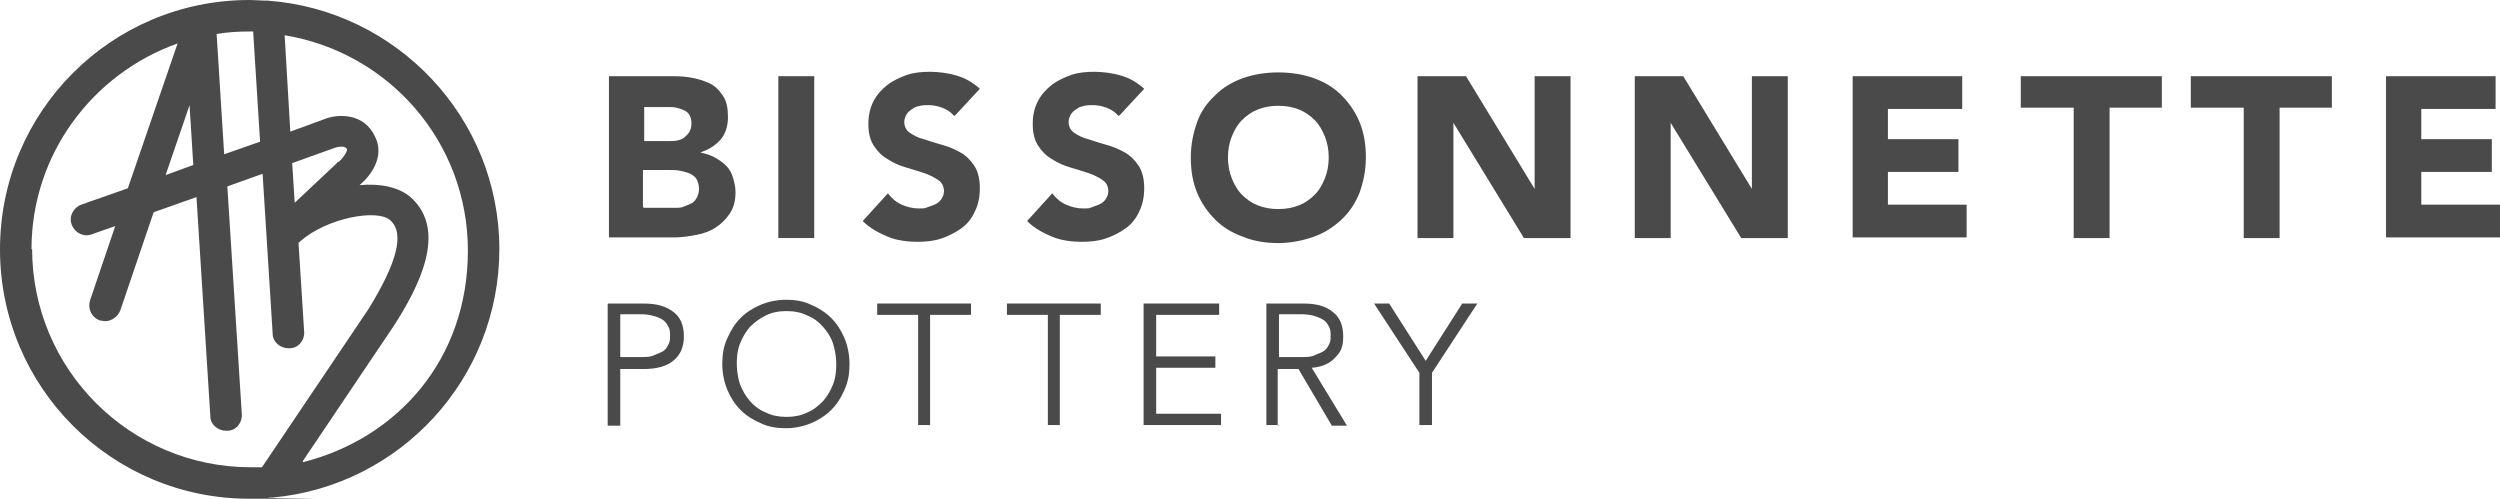<?xml version="1.0" encoding="UTF-8"?>
<svg id="Layer_1" xmlns="http://www.w3.org/2000/svg" version="1.1" viewBox="0 0 397 79.3">
  <!-- Generator: Adobe Illustrator 29.3.1, SVG Export Plug-In . SVG Version: 2.1.0 Build 151)  -->
  <defs>
    <style>
      .st0 {
        fill: #4a4a4a;
      }
    </style>
  </defs>
  <g>
    <path class="st0" d="M96.6,48.2h5.6c2,0,3.5.4,4.7,1.3,1.1.8,1.7,2.1,1.7,3.9s-.6,3-1.7,3.9c-1.1.9-2.7,1.3-4.7,1.3h-3.7v9h-2v-19.3h0ZM98.5,56.7h3.2c.9,0,1.6,0,2.2-.3s1.1-.4,1.5-.7.6-.7.8-1.1.2-.8.2-1.3,0-.9-.2-1.3c-.2-.4-.4-.8-.8-1.1s-.8-.5-1.5-.7-1.3-.3-2.2-.3h-3.2v6.7h0Z"/>
    <path class="st0" d="M134.9,57.8c0,1.5-.2,2.8-.8,4.1-.5,1.2-1.2,2.3-2.1,3.2s-2,1.6-3.2,2.1c-1.2.5-2.6.8-4,.8s-2.8-.2-4-.8c-1.2-.5-2.3-1.2-3.2-2.1s-1.6-2-2.1-3.2c-.5-1.2-.8-2.6-.8-4.1s.2-2.8.8-4.1,1.2-2.3,2.1-3.2,2-1.6,3.2-2.1c1.2-.5,2.6-.8,4-.8s2.8.2,4,.8c1.2.5,2.3,1.2,3.2,2.1s1.6,2,2.1,3.2.8,2.6.8,4.1ZM132.8,57.8c0-1.1-.2-2.2-.5-3.2s-.9-1.9-1.6-2.7c-.7-.8-1.5-1.4-2.5-1.8-1-.5-2.1-.7-3.3-.7s-2.3.2-3.3.7c-1,.5-1.8,1.1-2.5,1.8-.7.8-1.2,1.7-1.6,2.7-.4,1-.5,2.1-.5,3.2s.2,2.2.5,3.2c.4,1,.9,1.9,1.6,2.7.7.8,1.5,1.4,2.5,1.8,1,.5,2.1.7,3.3.7s2.3-.2,3.3-.7c1-.4,1.8-1.1,2.5-1.8.7-.8,1.2-1.7,1.6-2.7s.5-2.1.5-3.2Z"/>
    <path class="st0" d="M147.8,67.5h-2v-17.5h-6.5v-1.8h14.9v1.8h-6.5v17.5h0Z"/>
    <path class="st0" d="M168.4,67.5h-2v-17.5h-6.5v-1.8h14.9v1.8h-6.5v17.5h0Z"/>
    <path class="st0" d="M183.6,65.7h10.3v1.8h-12.3v-19.3h12v1.8h-10v6.6h9.4v1.8h-9.4v7.3h0Z"/>
    <path class="st0" d="M203.1,67.5h-2v-19.3h5.9c2,0,3.5.4,4.6,1.3,1.1.8,1.7,2.1,1.7,3.9s-.4,2.5-1.3,3.4c-.8.9-2.1,1.5-3.7,1.6l5.6,9.2h-2.4l-5.3-9h-3.3v9h0ZM203.1,56.7h3.5c.9,0,1.6,0,2.2-.3s1.1-.4,1.5-.7.6-.7.8-1.1c.2-.4.2-.8.2-1.3s0-.9-.2-1.3c-.2-.4-.4-.8-.8-1.1s-.9-.5-1.5-.7-1.4-.3-2.2-.3h-3.5v6.7h0Z"/>
    <path class="st0" d="M227.4,67.5h-2v-8.3l-7.2-11h2.4l5.8,9.1,5.8-9.1h2.4l-7.2,11v8.3h0Z"/>
  </g>
  <g>
    <path class="st0" d="M96.6,12.1h9.6c1.1,0,2.2,0,3.4.2s2.1.5,3,.9,1.6,1.1,2.2,2,.8,2,.8,3.4-.4,2.7-1.2,3.6-1.9,1.6-3.2,2h0c.8.2,1.6.4,2.3.8.7.4,1.3.8,1.8,1.3s.9,1.2,1.1,1.9.4,1.5.4,2.3c0,1.4-.3,2.5-.9,3.4s-1.3,1.6-2.2,2.2-2,1-3.1,1.2-2.3.4-3.4.4h-10.5V12.1h0ZM102.2,22.4h4.1c.4,0,.9,0,1.3-.1s.8-.2,1.1-.5.6-.5.8-.9.3-.8.3-1.3-.1-1-.3-1.3c-.2-.4-.5-.6-.9-.8-.4-.2-.8-.3-1.2-.4s-.9-.1-1.3-.1h-3.8v5.5h0ZM102.2,33h5.1c.4,0,.9,0,1.3-.2s.8-.3,1.2-.5c.4-.2.7-.6.9-1,.2-.4.3-.9.3-1.4s-.2-1.1-.4-1.5c-.3-.4-.7-.7-1.2-.9s-1-.3-1.5-.4-1-.1-1.5-.1h-4.3v5.8h0Z"/>
    <path class="st0" d="M123.6,12.1h5.7v25.7h-5.7V12.1Z"/>
    <path class="st0" d="M151.5,18.4c-.5-.6-1.1-1-1.9-1.3-.8-.3-1.5-.4-2.2-.4s-.8,0-1.3.1c-.4.1-.9.2-1.2.5-.4.2-.7.5-.9.8s-.4.8-.4,1.2c0,.8.3,1.4.9,1.8s1.3.8,2.2,1c.9.3,1.8.6,2.9.9s2,.7,2.9,1.2c.9.5,1.6,1.2,2.2,2.1.6.9.9,2.1.9,3.6s-.3,2.7-.8,3.7c-.5,1.1-1.2,2-2.2,2.7s-2,1.2-3.2,1.6-2.5.5-3.8.5-3.2-.2-4.6-.8-2.8-1.3-4-2.5l4-4.4c.6.8,1.3,1.4,2.2,1.8s1.8.6,2.7.6.9,0,1.4-.2.9-.3,1.3-.5c.4-.2.7-.5.9-.8.2-.3.4-.7.4-1.2,0-.8-.3-1.4-.9-1.8s-1.3-.8-2.2-1.1c-.9-.3-1.9-.6-2.9-.9-1-.3-2-.7-2.9-1.3-.9-.5-1.6-1.2-2.2-2.1s-.9-2-.9-3.5.3-2.6.8-3.6c.5-1,1.3-1.9,2.2-2.6.9-.7,2-1.2,3.1-1.6,1.2-.4,2.4-.5,3.7-.5s2.9.2,4.2.6c1.4.4,2.6,1.1,3.7,2.1l-3.9,4.2h0Z"/>
    <path class="st0" d="M177.6,18.4c-.5-.6-1.1-1-1.9-1.3-.8-.3-1.5-.4-2.2-.4s-.8,0-1.3.1c-.4.1-.9.2-1.2.5-.4.2-.7.5-.9.8s-.4.8-.4,1.2c0,.8.3,1.4.9,1.8s1.3.8,2.2,1c.9.3,1.8.6,2.9.9s2,.7,2.9,1.2c.9.5,1.6,1.2,2.2,2.1.6.9.9,2.1.9,3.6s-.3,2.7-.8,3.7c-.5,1.1-1.2,2-2.2,2.7s-2,1.2-3.2,1.6-2.5.5-3.8.5-3.2-.2-4.6-.8-2.8-1.3-4-2.5l4-4.4c.6.8,1.3,1.4,2.2,1.8s1.8.6,2.7.6.9,0,1.4-.2.9-.3,1.3-.5c.4-.2.7-.5.9-.8.2-.3.4-.7.4-1.2,0-.8-.3-1.4-.9-1.8s-1.3-.8-2.2-1.1c-.9-.3-1.9-.6-2.9-.9-1-.3-2-.7-2.9-1.3-.9-.5-1.6-1.2-2.2-2.1s-.9-2-.9-3.5.3-2.6.8-3.6c.5-1,1.3-1.9,2.2-2.6.9-.7,2-1.2,3.1-1.6,1.2-.4,2.4-.5,3.7-.5s2.9.2,4.2.6c1.4.4,2.6,1.1,3.7,2.1l-3.9,4.2h0Z"/>
    <path class="st0" d="M189.1,25c0-2.1.4-3.9,1-5.6s1.6-3.1,2.9-4.3c1.2-1.2,2.7-2.1,4.4-2.7s3.6-.9,5.6-.9,3.9.3,5.6.9c1.7.6,3.2,1.5,4.4,2.7,1.2,1.2,2.2,2.6,2.9,4.3s1,3.5,1,5.6-.4,3.9-1,5.6c-.7,1.7-1.6,3.1-2.9,4.3s-2.7,2.1-4.4,2.7c-1.7.6-3.6,1-5.6,1s-3.9-.3-5.6-1c-1.7-.6-3.2-1.5-4.4-2.7-1.2-1.2-2.2-2.6-2.9-4.3s-1-3.5-1-5.6ZM195,25c0,1.2.2,2.3.6,3.3.4,1,.9,1.9,1.6,2.6.7.7,1.5,1.3,2.5,1.7,1,.4,2.1.6,3.3.6s2.3-.2,3.3-.6,1.8-1,2.5-1.7c.7-.7,1.2-1.6,1.6-2.6.4-1,.6-2.1.6-3.3s-.2-2.3-.6-3.3c-.4-1-.9-1.9-1.6-2.6-.7-.7-1.5-1.3-2.5-1.7s-2.1-.6-3.3-.6-2.3.2-3.3.6-1.8,1-2.5,1.7c-.7.7-1.2,1.6-1.6,2.6-.4,1-.6,2.1-.6,3.3Z"/>
    <path class="st0" d="M225.1,12.1h7.7l10.9,17.9h0V12.1h5.7v25.7h-7.4l-11.2-18.3h0v18.3h-5.7V12.1h0Z"/>
    <path class="st0" d="M259.6,12.1h7.7l10.9,17.9h0V12.1h5.7v25.7h-7.4l-11.2-18.3h0v18.3h-5.7V12.1h0Z"/>
    <path class="st0" d="M294.1,12.1h17.5v5.2h-11.8v4.8h11.2v5.2h-11.2v5.2h12.5v5.2h-18.1V12.1Z"/>
    <path class="st0" d="M329.2,17.1h-8.3v-5h22.4v5h-8.3v20.7h-5.7s0-20.7,0-20.7Z"/>
    <path class="st0" d="M356.2,17.1h-8.3v-5h22.4v5h-8.3v20.7h-5.7s0-20.7,0-20.7Z"/>
    <path class="st0" d="M378.8,12.1h17.5v5.2h-11.8v4.8h11.2v5.2h-11.2v5.2h12.5v5.2h-18.1V12.1Z"/>
  </g>
  <path class="st0" d="M79.3,39.6C79.3,18.7,63,1.6,42.5.1c0,0,0,0-.2,0s0,0,0,0c-.9,0-1.8-.1-2.7-.1C17.7,0,0,17.7,0,39.6s17.7,39.6,39.6,39.6,2,0,3-.2c0,0,.1,0,.2,0,.2,0,.4,0,.6,0,20.1-1.9,35.9-18.8,35.9-39.5h0ZM40.2,5l1.1,17.5-5.7,2-1.2-19.1c1.7-.3,3.5-.4,5.3-.4s.3,0,.5,0h0ZM30.7,26.2l-4.4,1.6,3.8-11.1.6,9.6ZM5,39.6c0-15.1,9.7-27.9,23.2-32.7l-7.9,23-7.4,2.6c-1.3.5-2,1.9-1.5,3.2.5,1.3,1.9,2,3.2,1.5l3.7-1.3-4,11.8c-.4,1.3.2,2.7,1.6,3.2.3,0,.5.1.8.1,1,0,2-.7,2.4-1.7l5.3-15.6,6.8-2.4,2.2,34.8c0,1.3,1.2,2.3,2.5,2.3h.2c1.4,0,2.4-1.3,2.3-2.6l-2.3-36.2,5.6-2,1.6,25.4c0,1.3,1.2,2.3,2.5,2.3h.2c1.4,0,2.4-1.3,2.3-2.6l-.9-14.2s0,0,0,0c0,0,.2,0,.3-.2,4.2-3.7,12.3-5.2,14.3-3.3,2.3,2.1,1,6.8-3.5,14.1l-16.9,25.1c-.6,0-1.2,0-1.8,0-19.1,0-34.7-15.5-34.7-34.7h0ZM53.7,25.7c0,0-.2.1-.2.2l-6.7,6.3-.4-6.3,6.7-2.4s1.6-.6,2,.2c.1.3-.6,1.4-1.3,2h0ZM48.1,73.2l14.4-21.4c4-6.2,8.6-15.1,2.8-20.4-1.9-1.7-4.9-2.3-8.2-2,1.8-1.5,4-4.5,2.5-7.6-1.7-3.9-6-3.8-8.3-2.8l-5.2,1.9-.9-15.3c16.5,2.7,29.1,16.9,29.1,34.2s-11.2,29.8-26.2,33.6h0Z"/>
</svg>